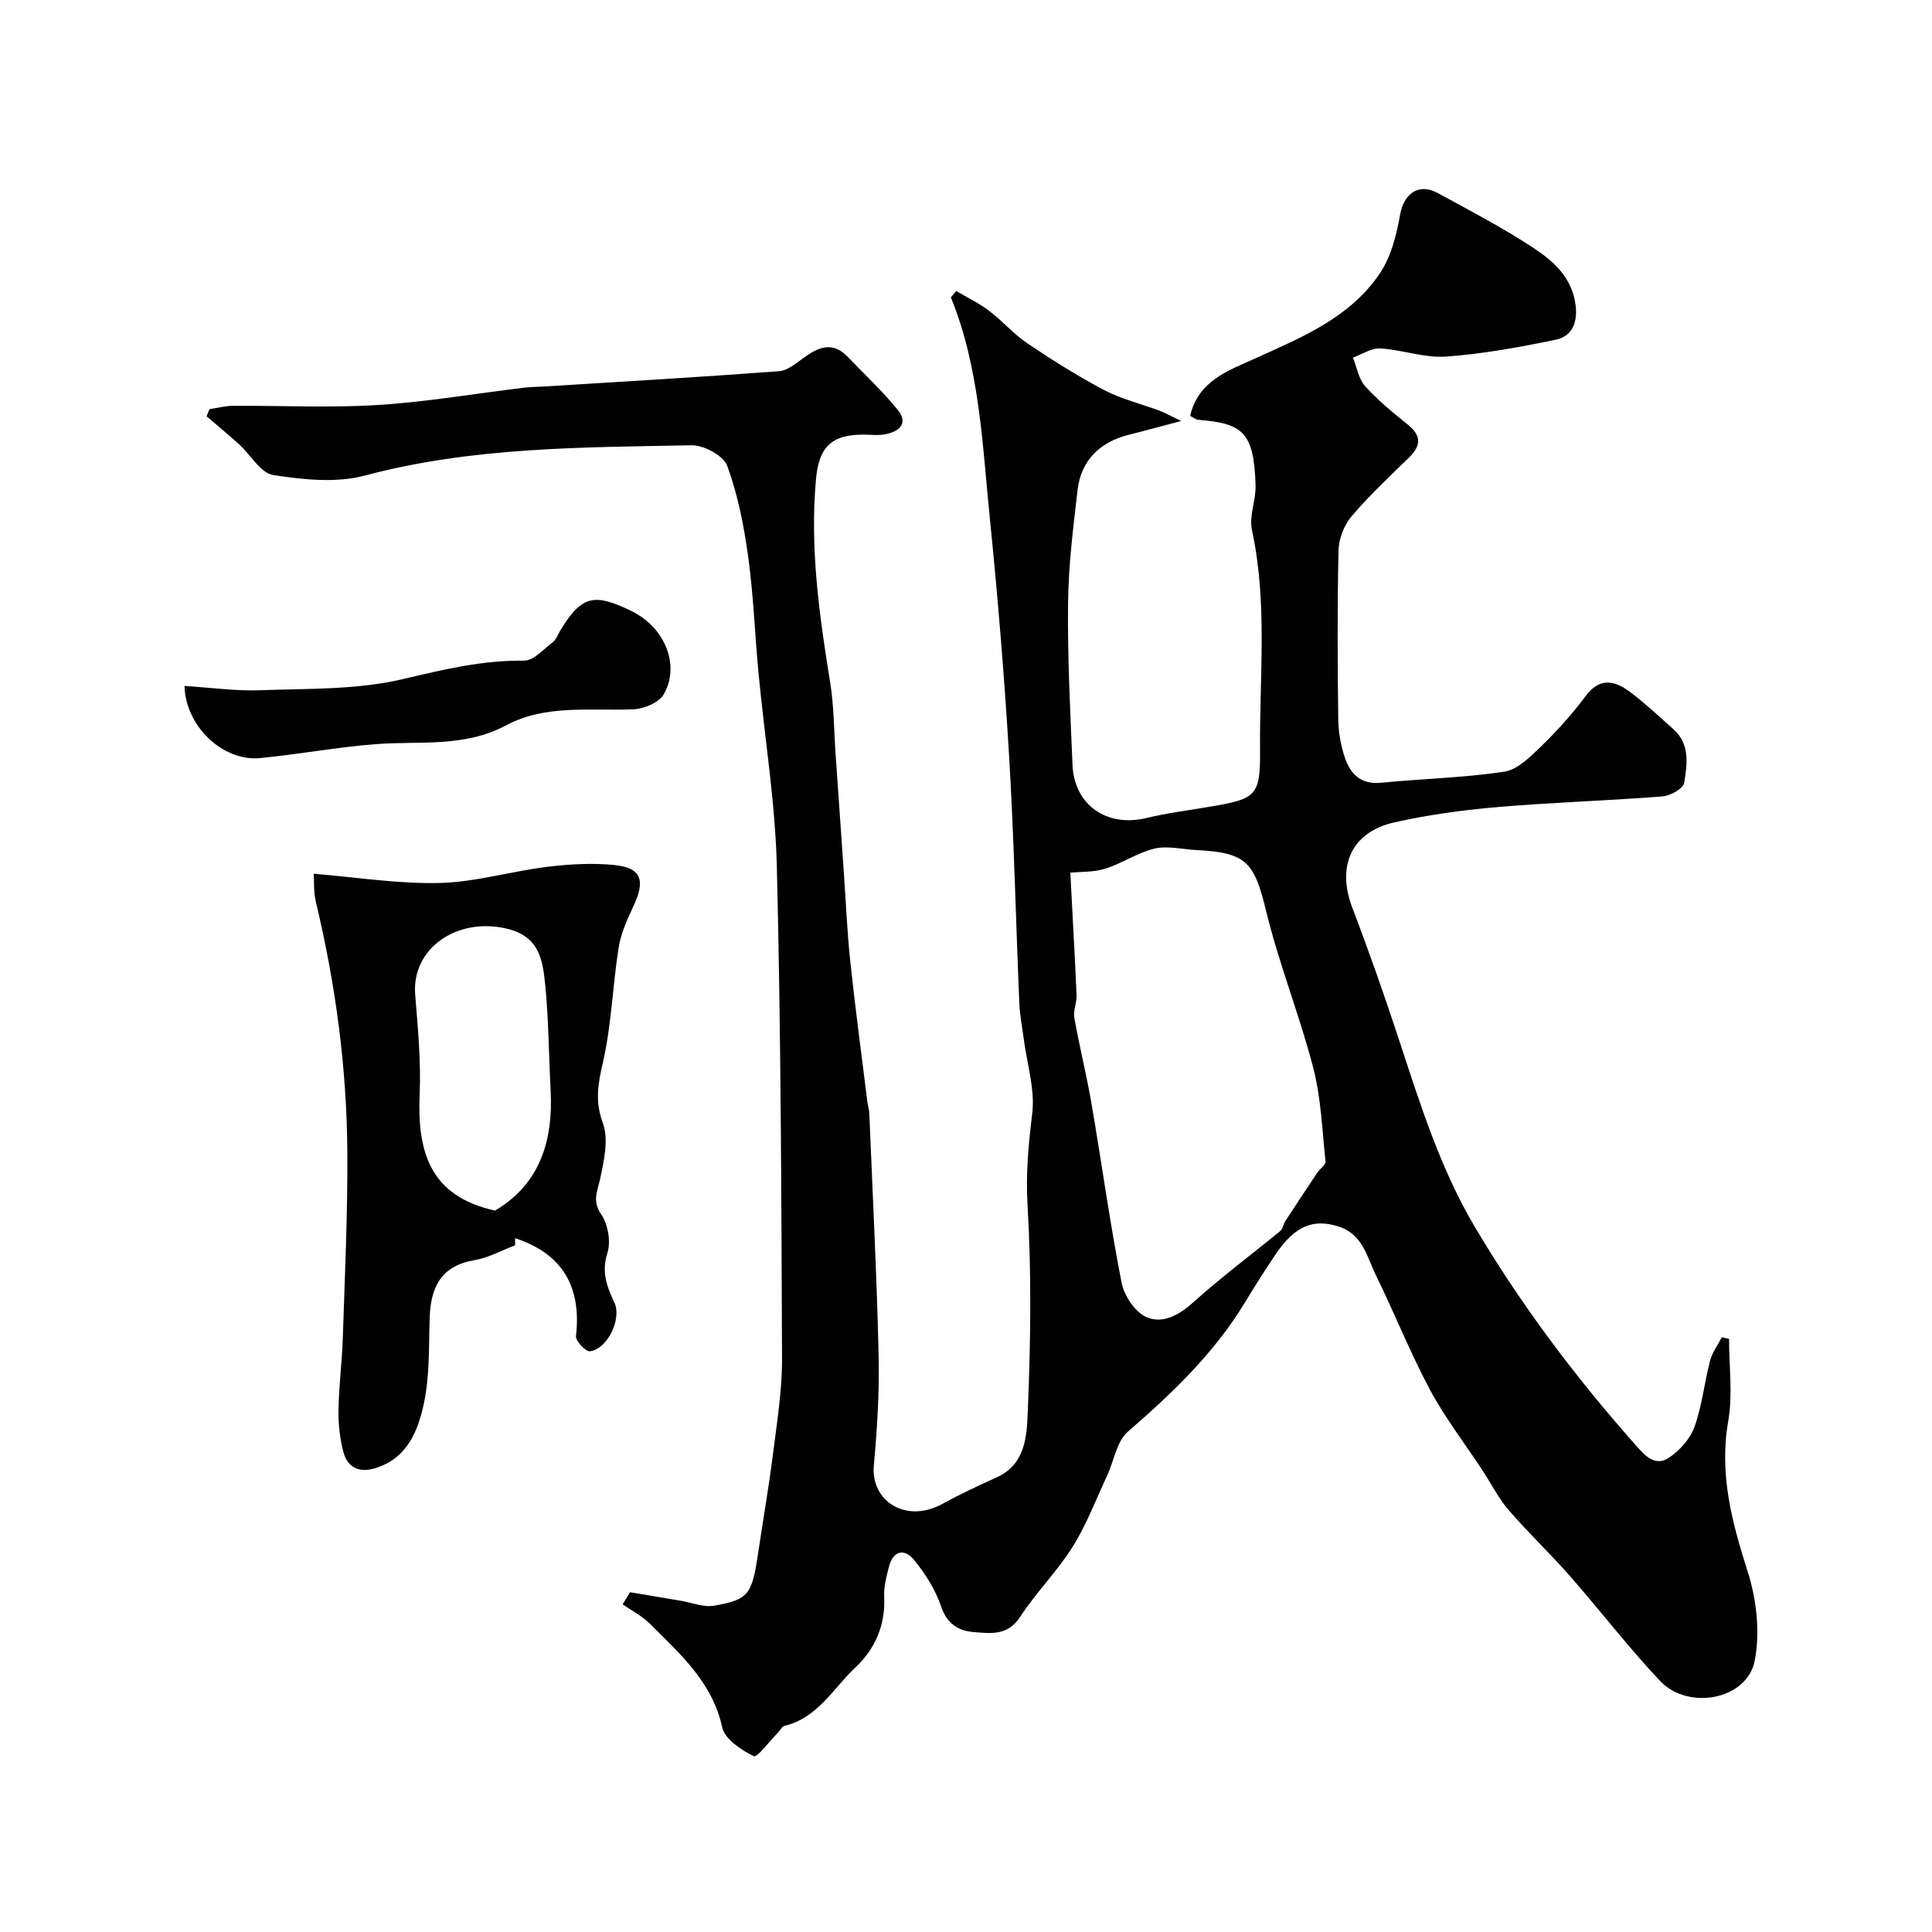 <svg enable-background="new 0 0 400 400" viewBox="0 0 400 400" xmlns="http://www.w3.org/2000/svg"><g fill="#010102"><path d="m130.45 329.65c3.46.58 6.92 1.17 10.39 1.75 2.35.39 4.81 1.43 7.02 1.04 7.2-1.27 7.82-2.29 9.12-11 1.01-6.79 2.19-13.55 3.05-20.36.83-6.57 1.9-13.17 1.88-19.76-.13-33.93-.24-67.88-1.07-101.8-.33-13.42-2.53-26.8-3.8-40.2-.76-8.02-1.04-16.11-2.14-24.08-.88-6.37-2.14-12.81-4.34-18.81-.77-2.1-4.86-4.29-7.4-4.24-22.67.44-45.37.34-67.62 6.27-5.93 1.58-12.74.85-18.95-.1-2.62-.4-4.68-4.18-7.07-6.35-2.2-2-4.5-3.89-6.75-5.82.2-.49.41-.98.61-1.48 1.62-.24 3.24-.68 4.86-.69 10-.06 20.03.45 29.99-.17 10.1-.63 20.12-2.36 30.18-3.57 1.64-.2 3.3-.19 4.96-.3 15.97-1 31.94-1.93 47.9-3.12 1.75-.13 3.51-1.6 5.05-2.73 3.07-2.25 6.03-3.55 9.19-.25 3.49 3.65 7.22 7.1 10.38 11.02 2.28 2.82.21 4.48-2.64 5.02-1.45.28-2.99.06-4.49.06-6.78.01-9.24 2.7-9.83 9.34-1.26 14.18.69 28.07 2.95 41.99.79 4.86.77 9.85 1.12 14.79.56 8.05 1.12 16.09 1.68 24.14.44 6.27.7 12.56 1.36 18.8 1.03 9.71 2.34 19.39 3.54 29.07.1.81.37 1.61.4 2.42.69 16.69 1.54 33.39 1.93 50.09.18 7.59-.31 15.22-.99 22.8-.66 7.35 6.62 12.11 14.24 7.92 3.67-2.02 7.49-3.78 11.31-5.53 5.86-2.69 6.11-8.57 6.31-13.36.61-14.31.8-28.69-.04-42.97-.38-6.5.2-12.58.97-18.93.61-5.04-1.1-10.35-1.77-15.55-.32-2.43-.8-4.85-.9-7.29-.72-17.03-1.1-34.09-2.11-51.1-.98-16.47-2.34-32.94-4-49.35-1.56-15.4-2.09-31.01-8.06-45.69.37-.44.74-.88 1.11-1.32 2.28 1.35 4.7 2.51 6.8 4.1 2.78 2.1 5.1 4.84 7.98 6.77 5.13 3.46 10.4 6.77 15.87 9.65 3.55 1.87 7.58 2.82 11.38 4.24 1.08.4 2.1.98 4.55 2.15-4.64 1.22-7.7 2.07-10.77 2.83-6.03 1.48-9.97 5.33-10.68 11.39-.92 7.84-1.9 15.72-1.98 23.59-.12 11.13.45 22.26.92 33.39.36 8.35 7.13 12.98 15.32 11 4.27-1.03 8.66-1.58 12.99-2.32 9.61-1.63 10.61-2.1 10.52-11.7-.14-15.2 1.6-30.48-1.68-45.62-.63-2.89.85-6.17.75-9.26-.33-11.02-2.66-12.82-11.88-13.54-.44-.03-.86-.41-1.66-.81 1.62-7.28 8.03-9.44 13.47-11.9 9.74-4.41 19.68-8.47 25.85-17.68 2.3-3.44 3.41-7.93 4.15-12.1.77-4.34 3.86-6.62 7.8-4.46 6.72 3.68 13.56 7.22 19.94 11.45 4.13 2.74 7.92 6.16 8.6 11.85.44 3.71-.85 6.39-4.17 7.08-7.5 1.54-15.09 2.94-22.71 3.48-4.45.31-9.01-1.42-13.55-1.69-1.85-.11-3.78 1.22-5.68 1.9.82 2.01 1.18 4.43 2.55 5.94 2.63 2.92 5.73 5.45 8.81 7.93 2.85 2.3 2.78 4.35.25 6.82-4.06 3.95-8.22 7.84-11.88 12.15-1.55 1.82-2.65 4.62-2.71 7.01-.27 11.68-.2 23.38-.06 35.07.03 2.58.51 5.24 1.3 7.69 1.13 3.49 3.26 5.83 7.57 5.41 8.5-.84 17.08-1.02 25.5-2.29 2.76-.42 5.41-3.09 7.62-5.23 3.31-3.21 6.43-6.67 9.18-10.37 2.93-3.96 6.03-3.32 9.21-.93 3.15 2.37 6.05 5.09 9 7.72 3.5 3.11 2.86 7.3 2.24 11.12-.19 1.19-2.86 2.68-4.49 2.81-11.35.89-22.75 1.23-34.09 2.2-7.15.61-14.33 1.59-21.33 3.15-9.02 2.01-12.09 9.08-8.78 17.75 3.47 9.08 6.69 18.26 9.72 27.5 4.36 13.25 8.48 26.49 15.71 38.67 9.58 16.13 20.75 30.97 33.15 44.96 1.88 2.12 3.99 4.6 6.87 2.74 2.26-1.47 4.46-3.92 5.36-6.41 1.59-4.39 2.05-9.17 3.24-13.73.45-1.71 1.6-3.24 2.43-4.86.5.11 1 .23 1.5.34 0 5.69.79 11.52-.17 17.04-1.91 10.97.77 20.93 4.05 31.2 1.83 5.74 2.56 12.49 1.45 18.34-1.53 8.08-13.71 10.49-19.65 4.2-6.54-6.93-12.35-14.54-18.64-21.7-4.09-4.66-8.61-8.93-12.66-13.62-2.11-2.44-3.58-5.43-5.37-8.15-3.67-5.59-7.79-10.93-10.94-16.79-4.1-7.67-7.31-15.81-11.15-23.62-1.88-3.83-2.7-8.53-7.73-10.15-5.25-1.69-9.08-.18-13.09 5.78-2.18 3.24-4.28 6.54-6.3 9.88-6.36 10.52-15.06 18.83-24.28 26.81-2.31 2-2.85 6.03-4.28 9.09-2.31 4.94-4.25 10.13-7.13 14.72-3.2 5.11-7.59 9.47-10.89 14.54-2.57 3.96-6.15 3.41-9.62 3.13-3.15-.25-5.53-1.7-6.74-5.31-1.16-3.46-3.27-6.76-5.59-9.62-2.02-2.48-4.35-1.92-5.21 1.43-.52 2.04-1.08 4.18-.98 6.24.28 5.84-1.91 10.78-5.93 14.56-4.61 4.34-7.83 10.48-14.71 12.12-.53.13-.89.93-1.35 1.4-1.72 1.74-4.32 5.23-5.01 4.88-2.6-1.29-6-3.52-6.53-5.96-2.05-9.4-8.74-15.21-14.96-21.45-1.61-1.62-3.76-2.7-5.66-4.03.53-.84 1.04-1.67 1.54-2.51zm91.15-148.97c.48 9.28.95 17.32 1.29 25.36.07 1.56-.73 3.21-.46 4.7 1.05 5.91 2.52 11.75 3.54 17.67 2.12 12.37 3.83 24.83 6.24 37.14.53 2.69 2.76 6.08 5.12 7.13 3.33 1.49 6.75-.36 9.75-3.07 5.75-5.19 11.99-9.82 17.98-14.74.53-.44.61-1.37 1.02-2 2.2-3.38 4.43-6.75 6.67-10.11.54-.8 1.75-1.59 1.68-2.29-.68-6.49-.92-13.13-2.54-19.39-2.82-10.89-7.06-21.41-9.72-32.33-2.5-10.25-3.99-12.22-14.52-12.76-2.88-.15-5.91-.93-8.6-.3-3.52.83-6.7 3.05-10.19 4.15-2.39.76-5.05.62-7.26.84z"/><path d="m106.65 257.83c-2.81 1.06-5.53 2.59-8.44 3.08-6.04 1.02-8.98 4.55-9.24 11.72-.21 5.95.02 12.03-1.18 17.79-1.22 5.81-3.48 11.67-10.35 13.62-3.28.93-5.53-.37-6.34-3.4-.75-2.81-1.07-5.81-1.02-8.72.08-4.93.73-9.86.89-14.79.42-12.93 1.03-25.86.94-38.78-.12-17.42-2.45-34.62-6.5-51.58-.53-2.21-.36-4.59-.45-5.87 8.8.72 17.45 2.12 26.06 1.91 7.41-.18 14.75-2.41 22.18-3.33 4.61-.57 9.36-.85 13.96-.39 5.65.57 6.52 3.14 3.97 8.56-1.29 2.74-2.59 5.62-3.05 8.57-1.25 7.9-1.47 15.99-3.25 23.75-1.01 4.42-1.7 7.98-.02 12.53 1.25 3.39.24 7.88-.59 11.69-.57 2.6-1.63 4.47.26 7.25 1.4 2.06 2.03 5.62 1.28 7.96-1.28 3.96-.11 6.97 1.44 10.28 1.59 3.39-1.45 9.66-5.07 10.09-.87.1-2.99-2.16-2.88-3.14 1.19-10.31-2.89-17.09-12.61-20.28.01.47.01.97.01 1.48zm-4.15-7.19c9.29-5.51 12.05-14.43 11.5-24.92-.38-7.24-.4-14.51-1.11-21.72-.51-5.09-1.13-10.12-7.95-11.73-10.31-2.44-19.76 4.07-18.98 13.67.56 6.89 1.22 13.83.92 20.72-.49 11.65 2.02 21 15.62 23.98z"/><path d="m38.19 142.02c5.53.34 10.62 1.08 15.68.89 9.87-.37 20.01-.06 29.51-2.3 8.37-1.98 16.45-3.93 25.1-3.83 2 .02 4.09-2.39 6-3.86.72-.56 1.06-1.62 1.57-2.46 4.47-7.41 7.22-7.52 14.49-4.05 7.33 3.5 10.27 11.51 6.87 17.36-1 1.73-4.14 3.01-6.36 3.09-8.86.34-18.14-1.03-26.2 3.28-8.79 4.7-17.98 3.22-27.11 3.93-7.98.62-15.89 2.1-23.86 2.88-7.72.76-15.45-6.55-15.69-14.93z"/></g></svg>